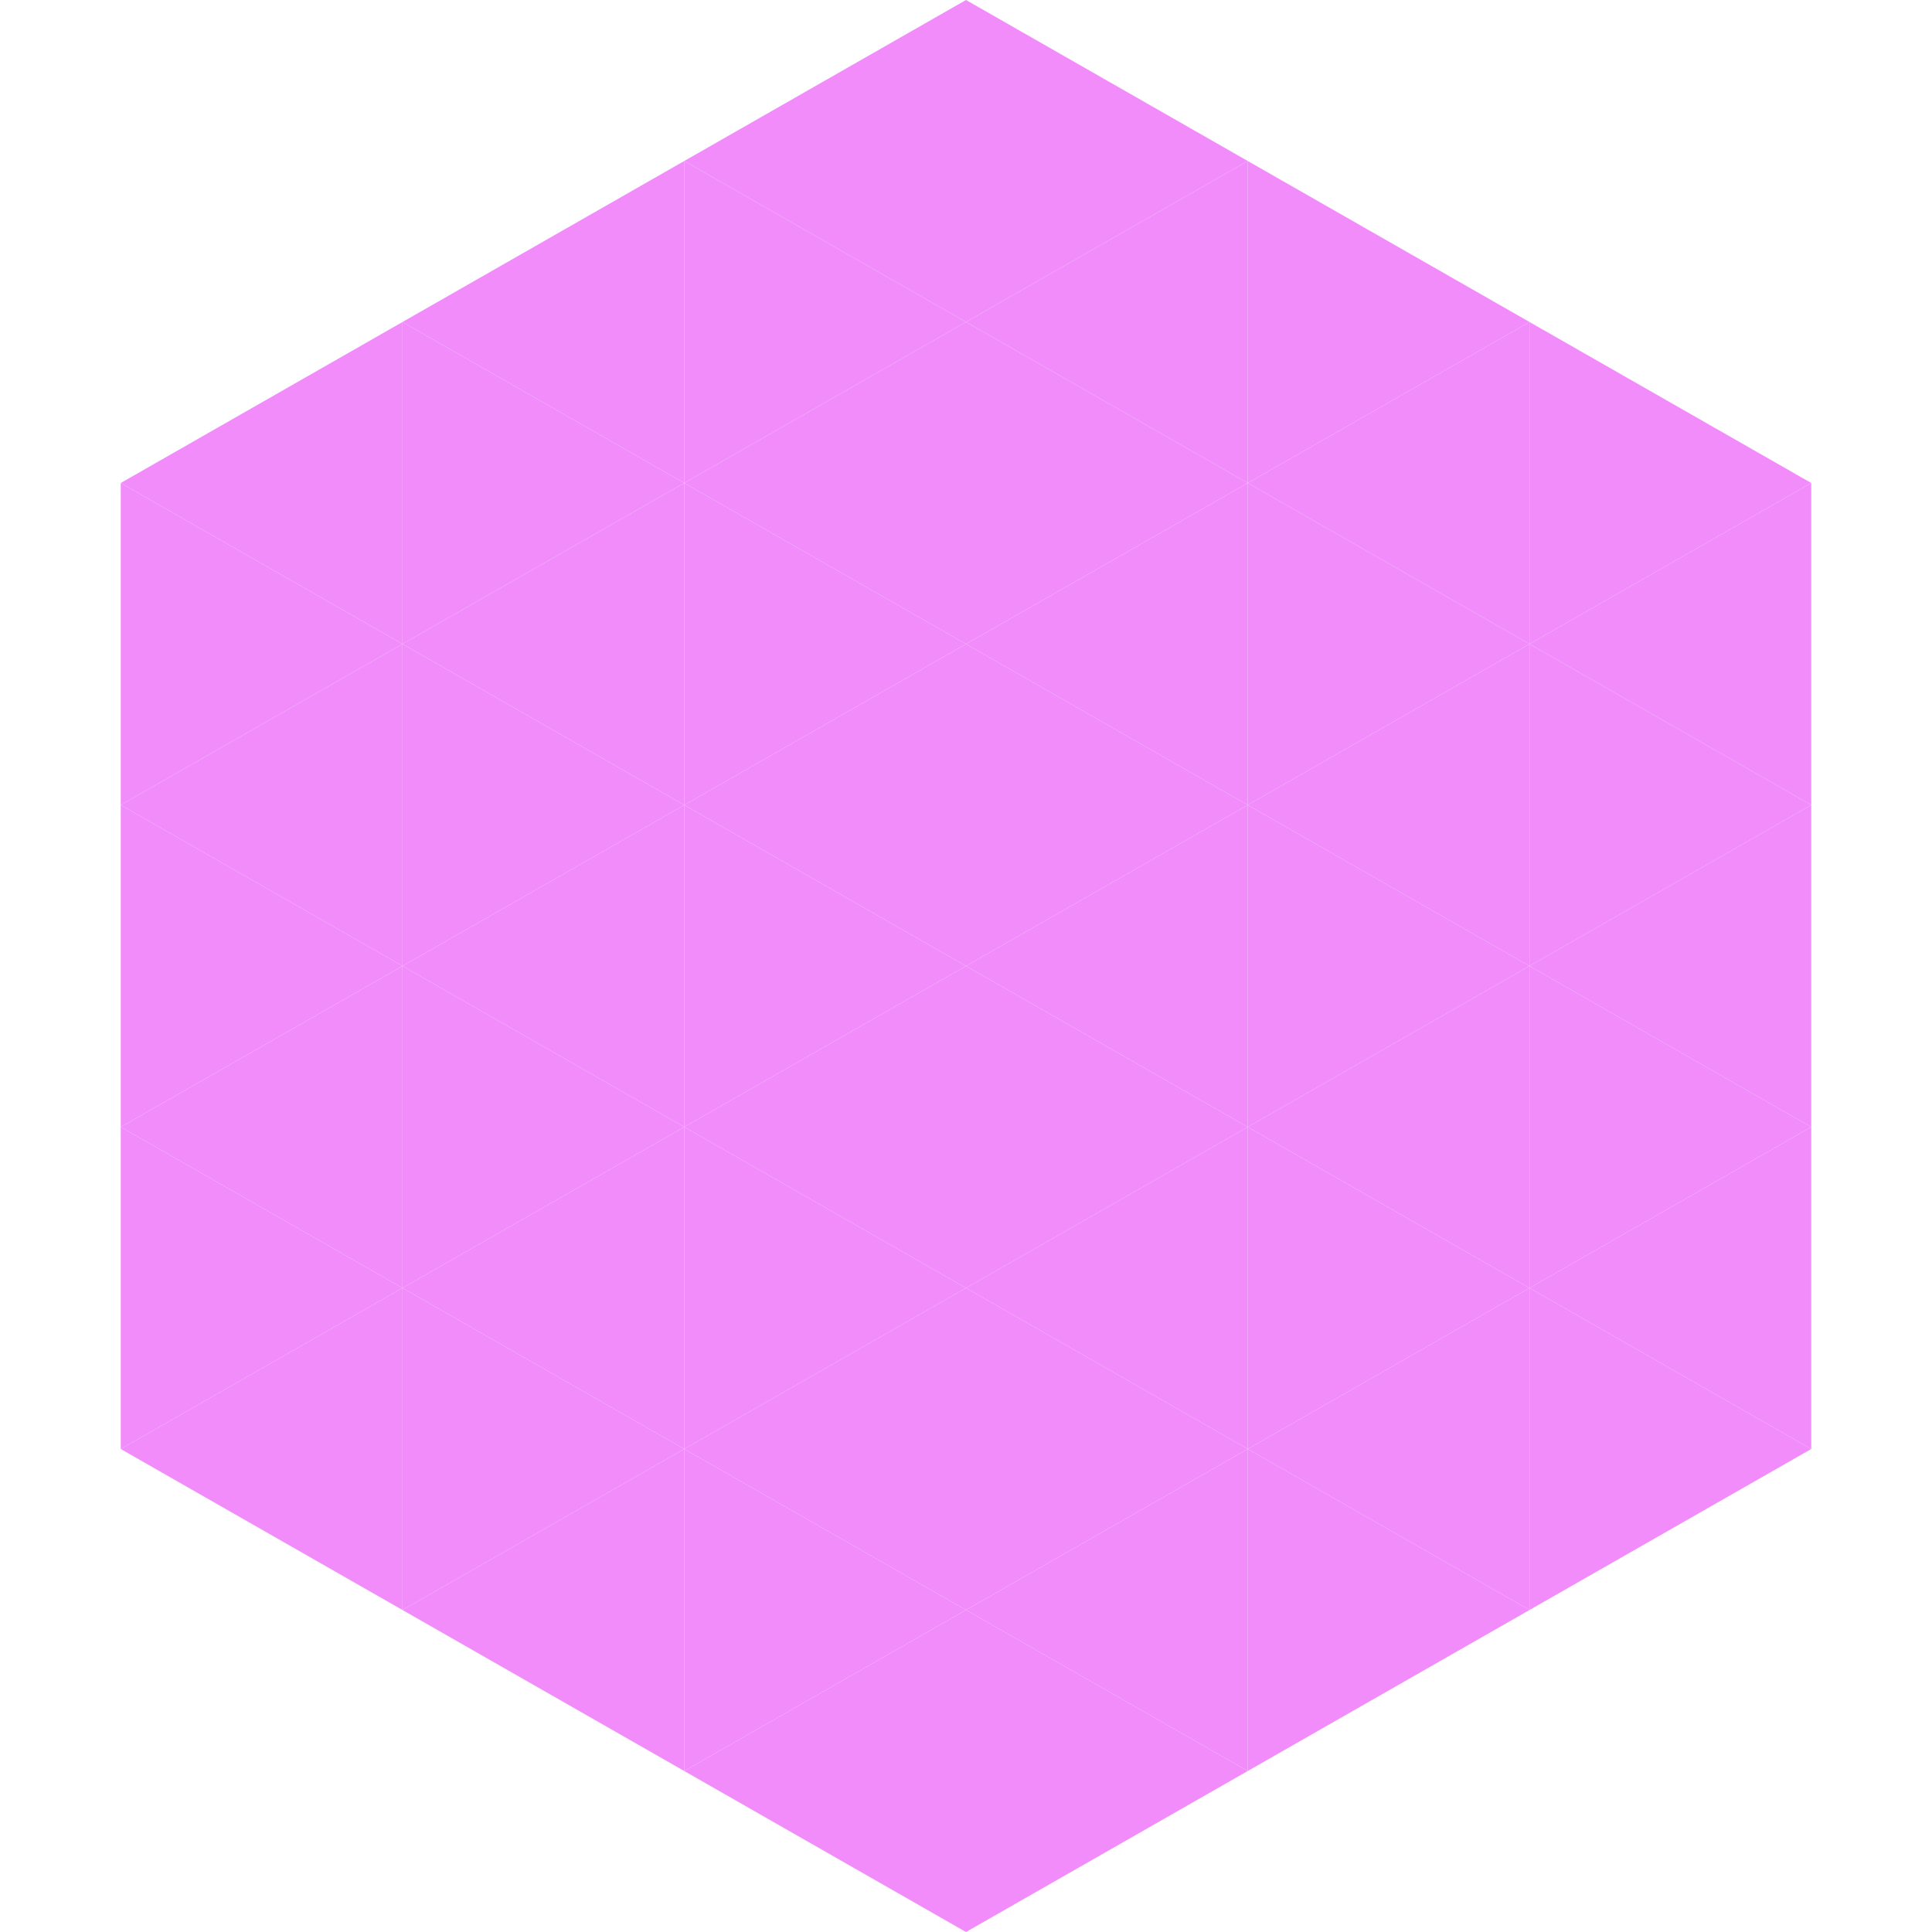 <?xml version="1.0"?>
<!-- Generated by SVGo -->
<svg width="240" height="240"
     xmlns="http://www.w3.org/2000/svg"
     xmlns:xlink="http://www.w3.org/1999/xlink">
<polygon points="50,40 15,60 50,80" style="fill:rgb(241,140,250)" />
<polygon points="190,40 225,60 190,80" style="fill:rgb(241,140,250)" />
<polygon points="15,60 50,80 15,100" style="fill:rgb(241,140,250)" />
<polygon points="225,60 190,80 225,100" style="fill:rgb(241,140,250)" />
<polygon points="50,80 15,100 50,120" style="fill:rgb(241,140,250)" />
<polygon points="190,80 225,100 190,120" style="fill:rgb(241,140,250)" />
<polygon points="15,100 50,120 15,140" style="fill:rgb(241,140,250)" />
<polygon points="225,100 190,120 225,140" style="fill:rgb(241,140,250)" />
<polygon points="50,120 15,140 50,160" style="fill:rgb(241,140,250)" />
<polygon points="190,120 225,140 190,160" style="fill:rgb(241,140,250)" />
<polygon points="15,140 50,160 15,180" style="fill:rgb(241,140,250)" />
<polygon points="225,140 190,160 225,180" style="fill:rgb(241,140,250)" />
<polygon points="50,160 15,180 50,200" style="fill:rgb(241,140,250)" />
<polygon points="190,160 225,180 190,200" style="fill:rgb(241,140,250)" />
<polygon points="15,180 50,200 15,220" style="fill:rgb(255,255,255); fill-opacity:0" />
<polygon points="225,180 190,200 225,220" style="fill:rgb(255,255,255); fill-opacity:0" />
<polygon points="50,0 85,20 50,40" style="fill:rgb(255,255,255); fill-opacity:0" />
<polygon points="190,0 155,20 190,40" style="fill:rgb(255,255,255); fill-opacity:0" />
<polygon points="85,20 50,40 85,60" style="fill:rgb(241,140,250)" />
<polygon points="155,20 190,40 155,60" style="fill:rgb(241,140,250)" />
<polygon points="50,40 85,60 50,80" style="fill:rgb(241,140,250)" />
<polygon points="190,40 155,60 190,80" style="fill:rgb(241,140,250)" />
<polygon points="85,60 50,80 85,100" style="fill:rgb(241,140,250)" />
<polygon points="155,60 190,80 155,100" style="fill:rgb(241,140,250)" />
<polygon points="50,80 85,100 50,120" style="fill:rgb(241,140,250)" />
<polygon points="190,80 155,100 190,120" style="fill:rgb(241,140,250)" />
<polygon points="85,100 50,120 85,140" style="fill:rgb(241,140,250)" />
<polygon points="155,100 190,120 155,140" style="fill:rgb(241,140,250)" />
<polygon points="50,120 85,140 50,160" style="fill:rgb(241,140,250)" />
<polygon points="190,120 155,140 190,160" style="fill:rgb(241,140,250)" />
<polygon points="85,140 50,160 85,180" style="fill:rgb(241,140,250)" />
<polygon points="155,140 190,160 155,180" style="fill:rgb(241,140,250)" />
<polygon points="50,160 85,180 50,200" style="fill:rgb(241,140,250)" />
<polygon points="190,160 155,180 190,200" style="fill:rgb(241,140,250)" />
<polygon points="85,180 50,200 85,220" style="fill:rgb(241,140,250)" />
<polygon points="155,180 190,200 155,220" style="fill:rgb(241,140,250)" />
<polygon points="120,0 85,20 120,40" style="fill:rgb(241,140,250)" />
<polygon points="120,0 155,20 120,40" style="fill:rgb(241,140,250)" />
<polygon points="85,20 120,40 85,60" style="fill:rgb(241,140,250)" />
<polygon points="155,20 120,40 155,60" style="fill:rgb(241,140,250)" />
<polygon points="120,40 85,60 120,80" style="fill:rgb(241,140,250)" />
<polygon points="120,40 155,60 120,80" style="fill:rgb(241,140,250)" />
<polygon points="85,60 120,80 85,100" style="fill:rgb(241,140,250)" />
<polygon points="155,60 120,80 155,100" style="fill:rgb(241,140,250)" />
<polygon points="120,80 85,100 120,120" style="fill:rgb(241,140,250)" />
<polygon points="120,80 155,100 120,120" style="fill:rgb(241,140,250)" />
<polygon points="85,100 120,120 85,140" style="fill:rgb(241,140,250)" />
<polygon points="155,100 120,120 155,140" style="fill:rgb(241,140,250)" />
<polygon points="120,120 85,140 120,160" style="fill:rgb(241,140,250)" />
<polygon points="120,120 155,140 120,160" style="fill:rgb(241,140,250)" />
<polygon points="85,140 120,160 85,180" style="fill:rgb(241,140,250)" />
<polygon points="155,140 120,160 155,180" style="fill:rgb(241,140,250)" />
<polygon points="120,160 85,180 120,200" style="fill:rgb(241,140,250)" />
<polygon points="120,160 155,180 120,200" style="fill:rgb(241,140,250)" />
<polygon points="85,180 120,200 85,220" style="fill:rgb(241,140,250)" />
<polygon points="155,180 120,200 155,220" style="fill:rgb(241,140,250)" />
<polygon points="120,200 85,220 120,240" style="fill:rgb(241,140,250)" />
<polygon points="120,200 155,220 120,240" style="fill:rgb(241,140,250)" />
<polygon points="85,220 120,240 85,260" style="fill:rgb(255,255,255); fill-opacity:0" />
<polygon points="155,220 120,240 155,260" style="fill:rgb(255,255,255); fill-opacity:0" />
</svg>
